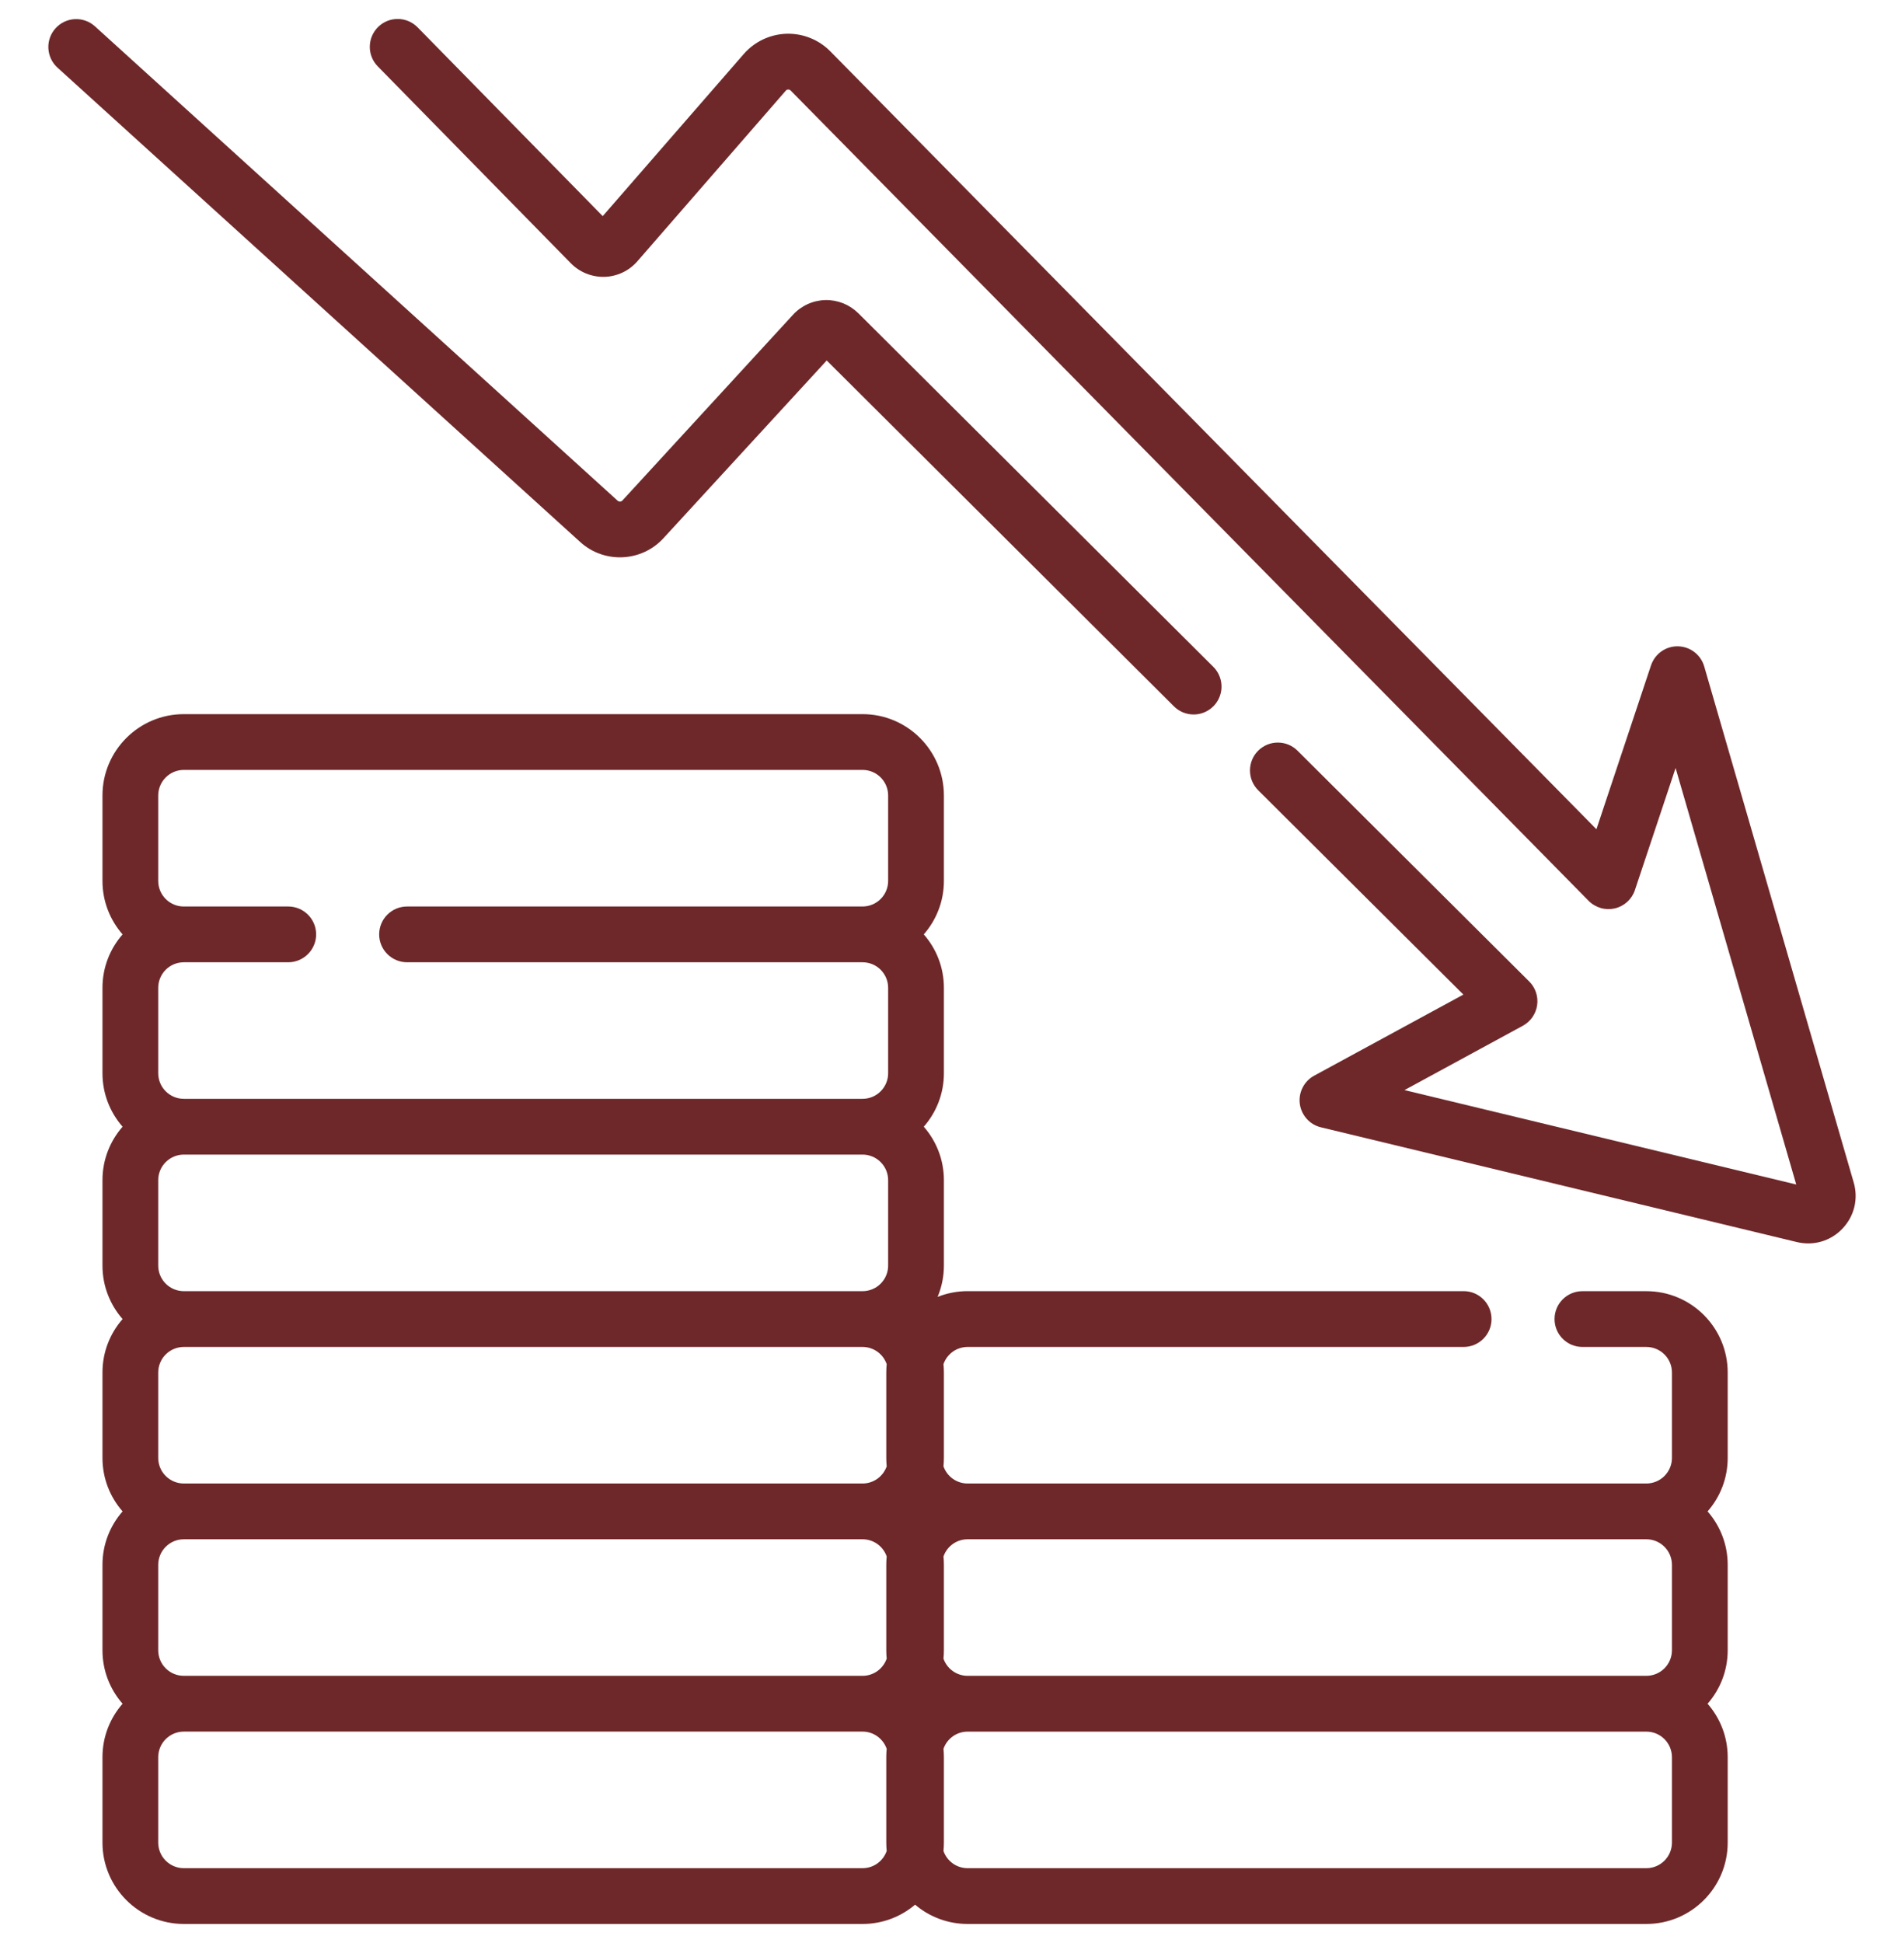 <svg width="50" height="51" viewBox="0 0 50 51" fill="none" xmlns="http://www.w3.org/2000/svg">
<g clip-path="url(#clip0_3700_9372)">
<path d="M43.235 33.891H41.555C41.151 33.891 40.823 34.218 40.823 34.623C40.823 35.027 41.151 35.355 41.555 35.355H43.235C43.605 35.355 43.906 35.656 43.906 36.025V38.268C43.906 38.446 43.835 38.617 43.709 38.742C43.584 38.868 43.413 38.939 43.235 38.939H25.409C25.116 38.939 24.867 38.75 24.776 38.488C24.783 38.415 24.787 38.341 24.787 38.268V36.025C24.787 35.951 24.783 35.878 24.776 35.806C24.867 35.544 25.116 35.355 25.409 35.355H38.436C38.84 35.355 39.168 35.027 39.168 34.623C39.168 34.218 38.84 33.89 38.436 33.89H25.409C25.131 33.89 24.866 33.944 24.622 34.041C24.731 33.781 24.787 33.502 24.787 33.22V30.977C24.787 30.44 24.588 29.95 24.259 29.574C24.588 29.198 24.787 28.708 24.787 28.171V25.928C24.787 25.392 24.588 24.901 24.259 24.526C24.588 24.15 24.787 23.659 24.787 23.123V20.88C24.787 19.703 23.829 18.745 22.652 18.745H4.826C3.649 18.745 2.691 19.703 2.691 20.88V23.123C2.691 23.659 2.89 24.15 3.219 24.526C2.89 24.901 2.691 25.392 2.691 25.928V28.171C2.691 28.708 2.89 29.198 3.219 29.574C2.89 29.95 2.691 30.44 2.691 30.977V33.22C2.691 33.756 2.89 34.247 3.219 34.623C2.89 34.998 2.691 35.489 2.691 36.025V38.268C2.691 38.805 2.89 39.296 3.219 39.671C2.89 40.047 2.691 40.537 2.691 41.074V43.317C2.691 43.853 2.89 44.344 3.219 44.72C2.89 45.095 2.691 45.586 2.691 46.122V48.365C2.691 49.542 3.649 50.5 4.826 50.5H22.652C23.157 50.501 23.646 50.321 24.031 49.994C24.415 50.321 24.904 50.501 25.409 50.5H43.235C44.413 50.5 45.37 49.542 45.37 48.365V46.122C45.37 45.586 45.171 45.095 44.842 44.72C45.171 44.344 45.37 43.853 45.37 43.317V41.074C45.37 40.537 45.171 40.047 44.842 39.671C45.171 39.296 45.37 38.805 45.37 38.268V36.025C45.37 34.848 44.413 33.891 43.235 33.891ZM43.235 40.403C43.413 40.403 43.584 40.474 43.709 40.6C43.835 40.725 43.906 40.896 43.906 41.074V43.317C43.906 43.495 43.835 43.665 43.709 43.791C43.584 43.916 43.413 43.987 43.235 43.987H25.409C25.116 43.987 24.867 43.798 24.776 43.536C24.783 43.464 24.787 43.391 24.787 43.317V41.074C24.787 41 24.783 40.927 24.776 40.855C24.867 40.592 25.116 40.403 25.409 40.403H43.235V40.403ZM4.155 43.317V41.074C4.155 40.896 4.226 40.725 4.352 40.6C4.478 40.474 4.648 40.403 4.826 40.403H22.652C22.945 40.403 23.194 40.592 23.285 40.854C23.278 40.927 23.274 41 23.274 41.074V43.317C23.274 43.391 23.278 43.464 23.285 43.536C23.194 43.798 22.945 43.987 22.652 43.987H4.826C4.456 43.987 4.155 43.687 4.155 43.317ZM4.155 38.268V36.025C4.155 35.847 4.226 35.677 4.352 35.551C4.478 35.426 4.648 35.355 4.826 35.355H22.652C22.945 35.355 23.194 35.544 23.285 35.806C23.278 35.879 23.274 35.952 23.274 36.025V38.268C23.274 38.342 23.278 38.415 23.285 38.488C23.194 38.75 22.945 38.939 22.652 38.939H4.826C4.648 38.939 4.478 38.868 4.352 38.742C4.226 38.617 4.155 38.446 4.155 38.268ZM4.155 33.22V30.977C4.155 30.799 4.226 30.628 4.352 30.503C4.478 30.377 4.648 30.306 4.826 30.306H22.652C22.83 30.306 23.001 30.377 23.126 30.503C23.252 30.628 23.323 30.799 23.323 30.977V33.22C23.323 33.398 23.252 33.568 23.126 33.694C23.001 33.82 22.83 33.89 22.652 33.891H4.826C4.648 33.89 4.478 33.82 4.352 33.694C4.226 33.568 4.155 33.398 4.155 33.22ZM4.155 20.88C4.155 20.702 4.226 20.532 4.352 20.406C4.478 20.28 4.648 20.209 4.826 20.209H22.652C23.022 20.209 23.323 20.51 23.323 20.88V23.123C23.323 23.301 23.252 23.471 23.126 23.597C23 23.723 22.83 23.793 22.652 23.794H10.689C10.495 23.794 10.309 23.871 10.172 24.008C10.034 24.145 9.957 24.331 9.957 24.526C9.957 24.72 10.034 24.906 10.172 25.043C10.309 25.18 10.495 25.258 10.689 25.258H22.652C22.83 25.258 23.001 25.328 23.126 25.454C23.252 25.58 23.323 25.75 23.323 25.928V28.171C23.323 28.349 23.252 28.52 23.126 28.645C23.001 28.771 22.83 28.842 22.652 28.842H4.826C4.648 28.842 4.478 28.771 4.352 28.645C4.226 28.52 4.155 28.349 4.155 28.171V25.928C4.155 25.75 4.226 25.58 4.352 25.454C4.478 25.328 4.648 25.258 4.826 25.258H7.57C7.764 25.258 7.95 25.18 8.087 25.043C8.224 24.906 8.302 24.72 8.302 24.526C8.302 24.331 8.224 24.145 8.087 24.008C7.95 23.871 7.764 23.794 7.57 23.794H4.826C4.456 23.794 4.155 23.493 4.155 23.123L4.155 20.88ZM22.652 49.036H4.826C4.648 49.036 4.478 48.965 4.352 48.839C4.226 48.714 4.155 48.543 4.155 48.365V46.122C4.155 45.944 4.226 45.774 4.352 45.648C4.478 45.522 4.648 45.452 4.826 45.451H22.652C22.945 45.451 23.194 45.641 23.285 45.903C23.278 45.976 23.274 46.049 23.274 46.122V48.365C23.274 48.439 23.278 48.512 23.285 48.584C23.194 48.847 22.945 49.036 22.652 49.036ZM43.906 48.365C43.906 48.543 43.835 48.714 43.709 48.839C43.584 48.965 43.413 49.036 43.235 49.036H25.409C25.116 49.036 24.867 48.847 24.776 48.585C24.783 48.513 24.787 48.439 24.787 48.365V46.122C24.787 46.048 24.783 45.975 24.776 45.903C24.867 45.641 25.116 45.452 25.409 45.452H43.235C43.413 45.452 43.584 45.523 43.709 45.648C43.835 45.774 43.906 45.945 43.906 46.122V48.365ZM17.421 14.129L21.71 9.462L30.829 18.541C30.897 18.608 30.977 18.662 31.066 18.699C31.154 18.735 31.25 18.754 31.345 18.754C31.49 18.754 31.632 18.711 31.752 18.63C31.873 18.55 31.967 18.435 32.022 18.301C32.077 18.167 32.092 18.02 32.063 17.878C32.035 17.736 31.965 17.605 31.862 17.503L22.54 8.222C22.426 8.11 22.291 8.021 22.143 7.961C21.994 7.902 21.835 7.873 21.675 7.876C21.515 7.88 21.357 7.916 21.211 7.982C21.065 8.048 20.934 8.143 20.826 8.26L16.343 13.139C16.328 13.155 16.306 13.165 16.283 13.166C16.261 13.167 16.238 13.159 16.221 13.144L2.492 0.69C2.348 0.56 2.158 0.493 1.965 0.502C1.771 0.512 1.59 0.598 1.459 0.742C1.329 0.885 1.261 1.074 1.27 1.268C1.28 1.462 1.365 1.644 1.508 1.774L15.238 14.228C15.867 14.799 16.846 14.755 17.421 14.129Z" fill="#6E282A"/>
<path d="M48.68 31.04L44.754 17.494C44.711 17.344 44.62 17.211 44.496 17.116C44.373 17.021 44.221 16.968 44.065 16.965C43.745 16.957 43.458 17.162 43.356 17.466L41.923 21.766L21.805 1.348C21.655 1.196 21.475 1.076 21.277 0.997C21.079 0.917 20.866 0.88 20.653 0.886C20.439 0.893 20.229 0.944 20.036 1.035C19.843 1.127 19.671 1.257 19.531 1.418L15.828 5.673L10.968 0.719C10.901 0.65 10.82 0.595 10.732 0.557C10.643 0.519 10.548 0.499 10.452 0.498C10.355 0.497 10.26 0.514 10.17 0.55C10.081 0.586 9.999 0.64 9.93 0.707C9.862 0.775 9.807 0.855 9.769 0.944C9.731 1.033 9.712 1.128 9.711 1.224C9.71 1.321 9.729 1.416 9.765 1.506C9.801 1.595 9.855 1.676 9.923 1.745L14.991 6.911C15.223 7.147 15.544 7.275 15.875 7.267C16.039 7.262 16.2 7.223 16.349 7.153C16.497 7.083 16.629 6.983 16.737 6.859L20.636 2.379C20.643 2.37 20.653 2.363 20.663 2.358C20.674 2.353 20.686 2.35 20.698 2.35C20.722 2.349 20.745 2.358 20.762 2.375L41.718 23.645C41.806 23.734 41.916 23.799 42.036 23.834C42.156 23.869 42.283 23.872 42.405 23.844C42.527 23.816 42.64 23.756 42.733 23.672C42.825 23.588 42.895 23.481 42.934 23.362L44.002 20.159L47.17 31.091L36.882 28.613L39.991 26.924C40.091 26.869 40.177 26.792 40.242 26.699C40.307 26.605 40.35 26.498 40.366 26.385C40.382 26.272 40.372 26.157 40.336 26.049C40.3 25.941 40.239 25.842 40.158 25.762L34.073 19.704C34.005 19.636 33.925 19.583 33.836 19.546C33.747 19.509 33.651 19.491 33.555 19.491C33.459 19.491 33.364 19.51 33.275 19.547C33.187 19.584 33.106 19.638 33.038 19.706C32.901 19.844 32.825 20.03 32.825 20.224C32.825 20.419 32.903 20.605 33.04 20.742L38.429 26.106L34.51 28.235C34.38 28.305 34.275 28.414 34.208 28.546C34.14 28.678 34.115 28.827 34.134 28.974C34.153 29.12 34.217 29.258 34.316 29.368C34.414 29.478 34.544 29.555 34.688 29.59L47.188 32.602C47.286 32.625 47.386 32.637 47.486 32.637C47.822 32.637 48.143 32.502 48.383 32.25C48.694 31.925 48.805 31.472 48.68 31.04Z" fill="#6E282A"/>
</g>
<defs>
<clipPath id="clip0_3700_9372">
<rect width="50" height="50" fill="white" transform="translate(0 0.5)"/>
</clipPath>
</defs>
</svg>
